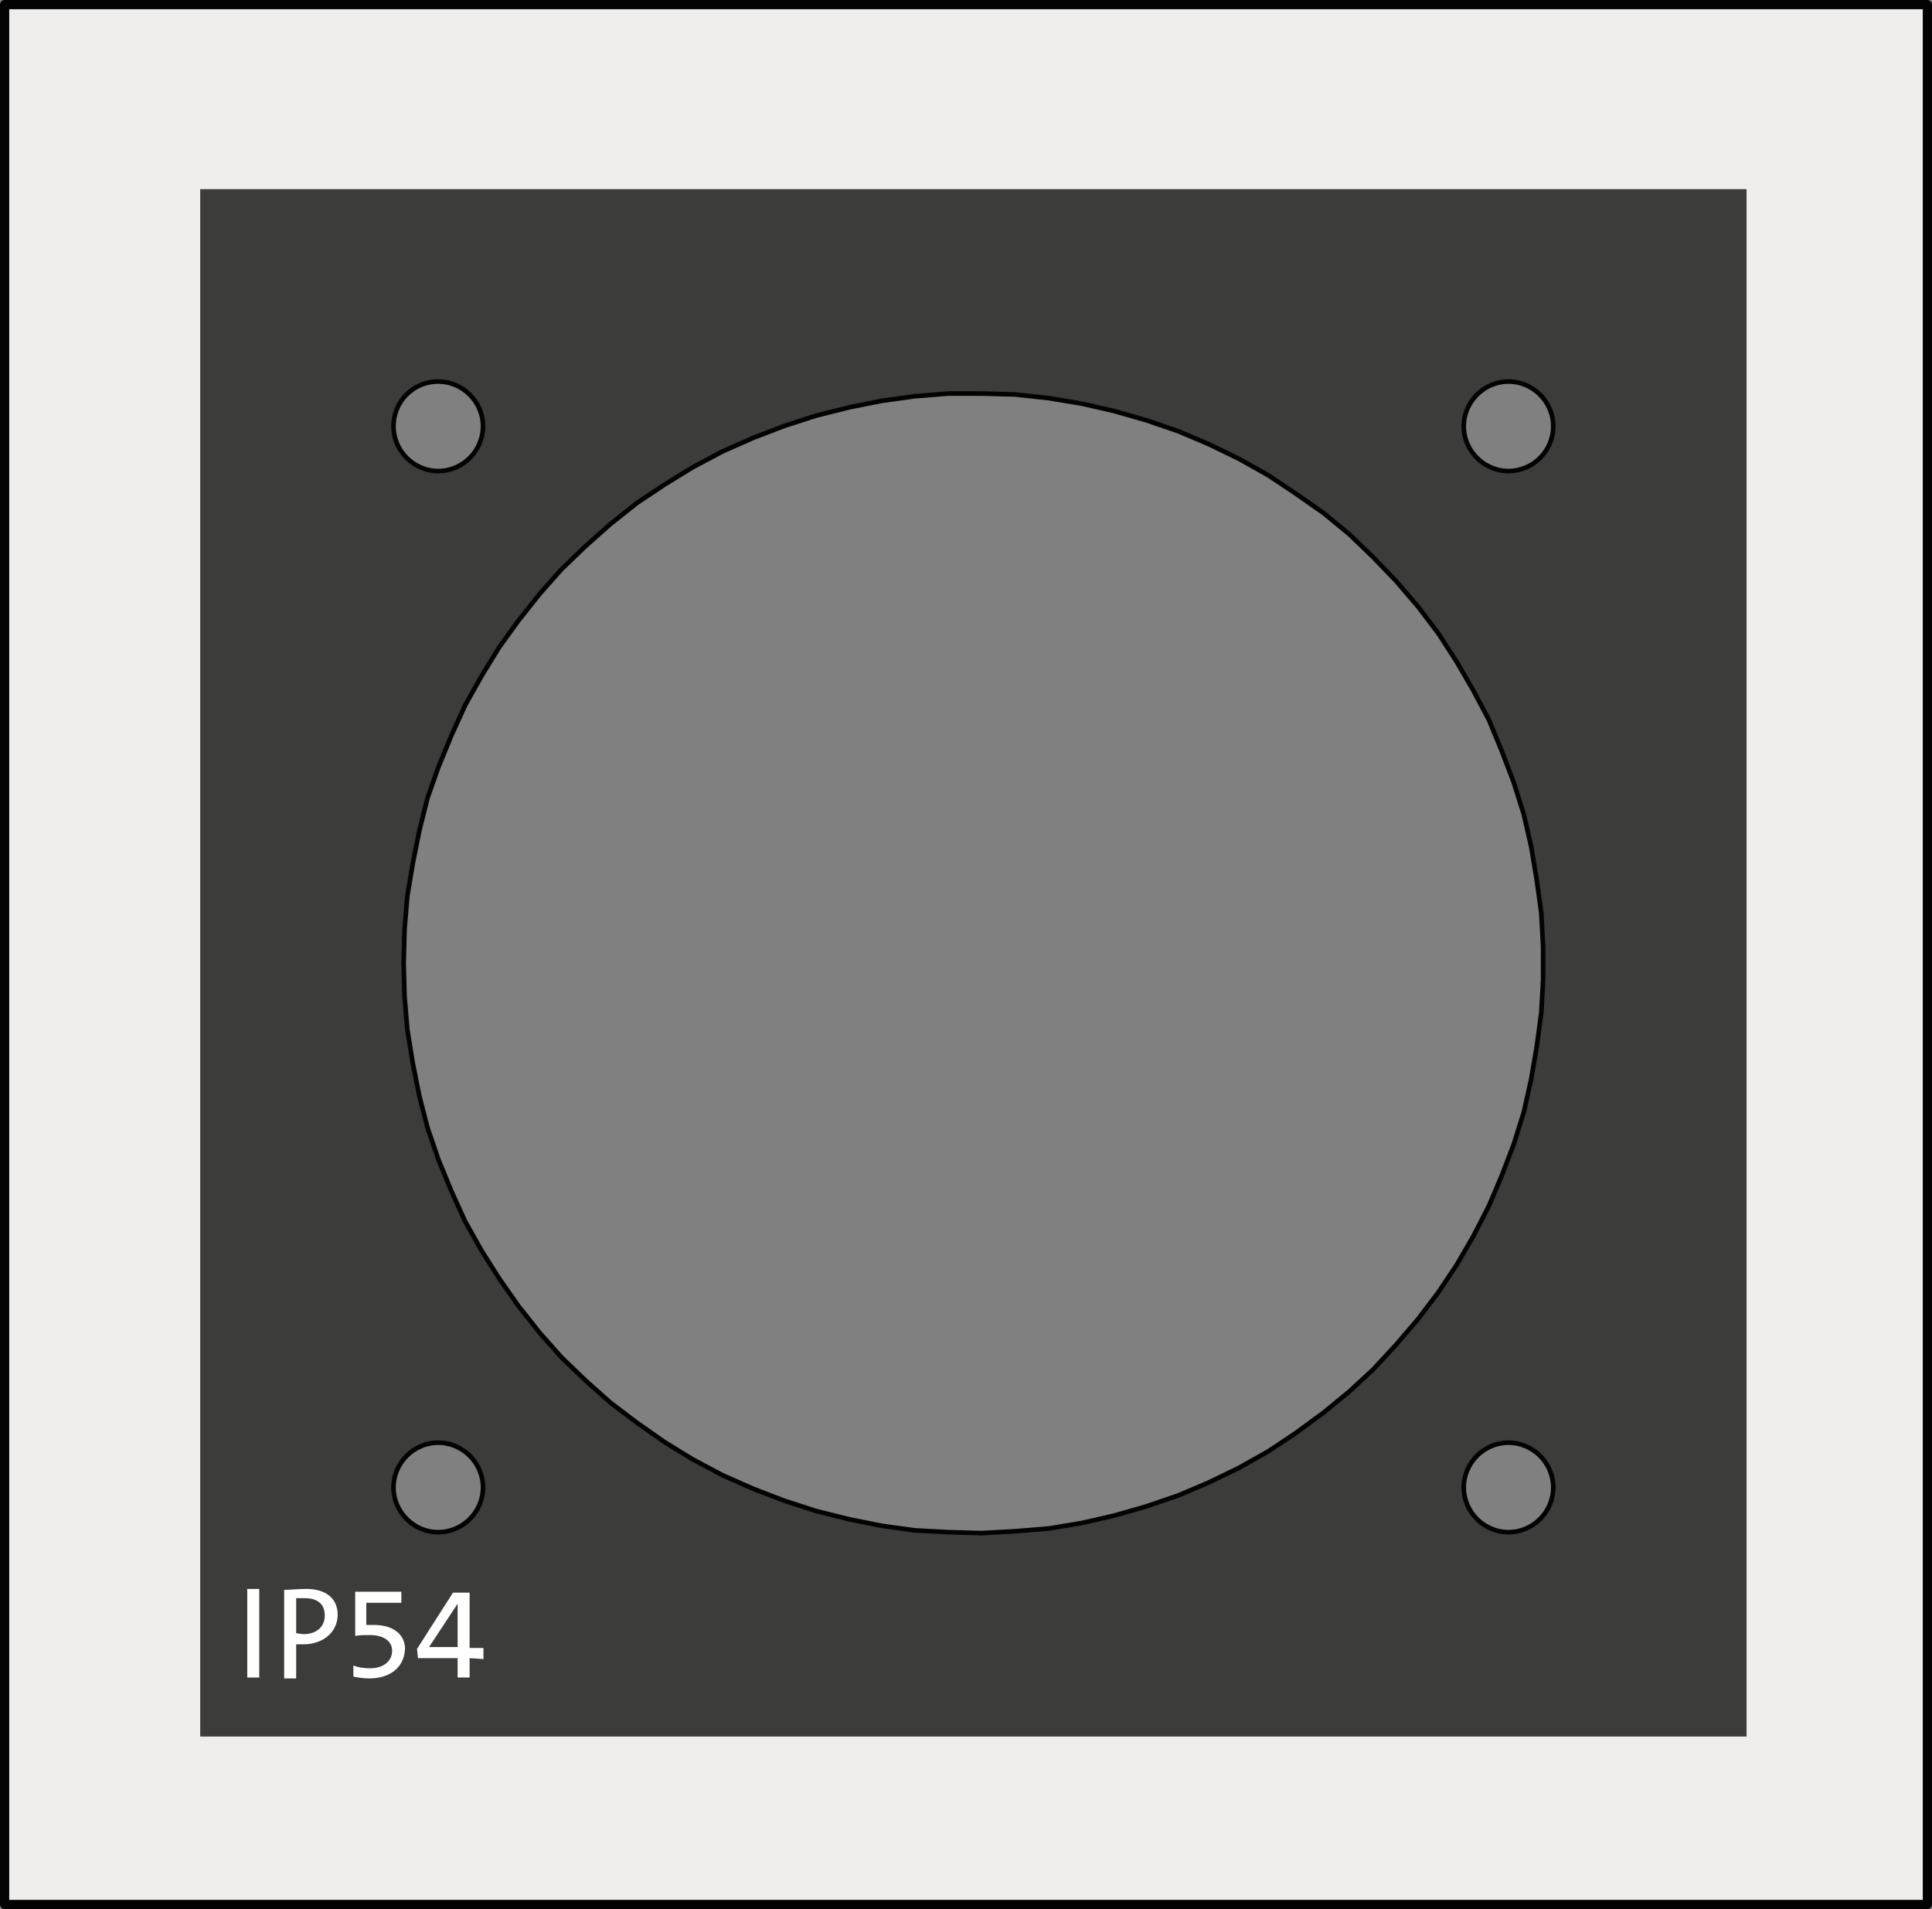 <?xml version="1.0" encoding="utf-8"?>
<!-- Generator: Adobe Illustrator 25.0.1, SVG Export Plug-In . SVG Version: 6.00 Build 0)  -->
<svg version="1.1" id="Ebene_1" xmlns="http://www.w3.org/2000/svg" xmlns:xlink="http://www.w3.org/1999/xlink" x="0px" y="0px"
	 viewBox="0 0 209.4 206.9" enable-background="new 0 0 209.4 206.9" xml:space="preserve">
<rect x="0" y="0" width="209.4" height="206.9" fill="#808080" stroke="none"/>
<path fill="#EFEEED" stroke="#030304" stroke-linecap="round" stroke-linejoin="round" stroke-miterlimit="10" d="M0.5,0.5v205.9
	h208.4V0.5H0.5z M47.5,41.1c2.8,0,5.1,2.3,5.1,5.1s-2.3,5.1-5.1,5.1s-5.1-2.3-5.1-5.1S44.6,41.1,47.5,41.1z M47.5,166.3
	c-2.8,0-5.1-2.3-5.1-5.1s2.3-5.1,5.1-5.1s5.1,2.3,5.1,5.1S50.3,166.3,47.5,166.3z M156.1,140.2l-2.2,2.9l-2.4,2.8l-2.5,2.7l-2.6,2.4
	l-2.8,2.3l-3,2.2l-3,2l-3.2,1.8l-3.3,1.6l-3.3,1.4l-3.5,1.2l-3.5,1l-3.5,0.8l-3.6,0.6l-3.7,0.3l-3.6,0.2l-3.6-0.1l-3.7-0.2l-3.6-0.5
	l-3.5-0.7l-3.6-0.9l-3.4-1.1l-3.4-1.3l-3.4-1.5l-3.2-1.7l-3.1-1.9l-3-2.1l-2.9-2.2l-2.7-2.4l-2.6-2.5l-2.4-2.7l-2.3-2.9l-2.1-3
	l-1.9-3l-1.8-3.2l-1.5-3.3l-1.4-3.4l-1.2-3.5l-0.9-3.5l-0.7-3.5l-0.6-3.7l-0.3-3.6l-0.1-3.6l0.1-3.7l0.3-3.6l0.6-3.6l0.7-3.5
	l0.9-3.6l1.2-3.4l1.4-3.4l1.5-3.3l1.8-3.2l1.9-3.1l2.1-2.9l2.3-2.9l2.4-2.7l2.6-2.5l2.7-2.4l2.9-2.3l3-2l3.1-1.9l3.2-1.7l3.4-1.5
	l3.4-1.3l3.4-1.1l3.6-0.9l3.5-0.7l3.6-0.5l3.7-0.3h3.6l3.6,0.1l3.7,0.4l3.6,0.6l3.5,0.8l3.5,1l3.5,1.2l3.3,1.4l3.3,1.6l3.2,1.8l3,2
	l3,2.1l2.8,2.3l2.6,2.5l2.5,2.6l2.4,2.8l2.2,2.9l2,3.1l1.8,3.1l1.7,3.2l1.4,3.4l1.3,3.4l1.1,3.5l0.8,3.5l0.6,3.6l0.5,3.6l0.2,3.7
	v3.6l-0.2,3.6l-0.5,3.7l-0.6,3.5l-0.8,3.6l-1.1,3.5l-1.3,3.4l-1.4,3.3l-1.7,3.3l-1.8,3.1L156.1,140.2z M163.5,166.3
	c-2.8,0-5.1-2.3-5.1-5.1s2.3-5.1,5.1-5.1s5.1,2.3,5.1,5.1S166.3,166.3,163.5,166.3z M163.5,51.3c-2.8,0-5.1-2.3-5.1-5.1
	s2.3-5.1,5.1-5.1s5.1,2.3,5.1,5.1S166.3,51.3,163.5,51.3z"/>
<path fill="#3C3C3B" d="M21.7,20.5v167.7h167.6V20.5H21.7z M47.5,41.1c2.8,0,5.1,2.3,5.1,5.1s-2.3,5.1-5.1,5.1s-5.1-2.3-5.1-5.1
	C42.4,43.4,44.6,41.1,47.5,41.1z M47.5,166.3c-2.8,0-5.1-2.3-5.1-5.1s2.3-5.1,5.1-5.1s5.1,2.3,5.1,5.1S50.3,166.3,47.5,166.3z
	 M156.1,140.2l-2.2,2.9l-2.4,2.8l-2.5,2.7l-2.6,2.4l-2.8,2.3l-3,2.2l-3,2l-3.2,1.8l-3.3,1.6l-3.3,1.4l-3.5,1.2l-3.5,1l-3.5,0.8
	l-3.6,0.6l-3.7,0.3l-3.6,0.2l-3.6-0.1l-3.7-0.2l-3.6-0.5l-3.5-0.7l-3.6-0.9l-3.4-1.1l-3.4-1.3l-3.4-1.5l-3.2-1.7l-3.1-1.9l-3-2.1
	l-2.9-2.2l-2.7-2.4l-2.6-2.5l-2.4-2.7l-2.3-2.9l-2.1-3l-1.9-3l-1.8-3.2l-1.5-3.3l-1.4-3.4l-1.2-3.5l-0.9-3.5l-0.7-3.5l-0.6-3.7
	l-0.3-3.6l-0.1-3.6l0.1-3.7l0.3-3.6l0.6-3.6l0.7-3.5l0.9-3.6l1.2-3.4l1.4-3.4l1.5-3.3l1.8-3.2l1.9-3.1l2.1-2.9l2.3-2.9l2.4-2.7
	l2.6-2.5l2.7-2.4l2.9-2.3l3-2l3.1-1.9l3.2-1.7l3.4-1.5l3.4-1.3l3.4-1.1l3.6-0.9l3.5-0.7l3.6-0.5l3.7-0.3h3.6l3.6,0.1l3.7,0.4
	l3.6,0.6l3.5,0.8l3.5,1l3.5,1.2l3.3,1.4l3.3,1.6l3.2,1.8l3,2l3,2.1l2.8,2.3l2.6,2.5l2.5,2.6l2.4,2.8l2.2,2.9l2,3.1l1.8,3.1l1.7,3.2
	l1.4,3.4l1.3,3.4l1.1,3.5l0.8,3.5l0.6,3.6l0.5,3.6l0.2,3.7v3.6l-0.2,3.6l-0.5,3.7l-0.6,3.5l-0.8,3.6l-1.1,3.5l-1.3,3.4l-1.4,3.3
	l-1.7,3.3l-1.8,3.1L156.1,140.2z M163.5,166.3c-2.8,0-5.1-2.3-5.1-5.1s2.3-5.1,5.1-5.1s5.1,2.3,5.1,5.1S166.3,166.3,163.5,166.3z
	 M163.5,51.3c-2.8,0-5.1-2.3-5.1-5.1s2.3-5.1,5.1-5.1s5.1,2.3,5.1,5.1S166.3,51.3,163.5,51.3z"/>
<g enable-background="new    ">
	<path fill="#FFFFFF" d="M26.8,181.8v-9.6h1.3v9.6H26.8z"/>
	<path fill="#FFFFFF" d="M32.9,178.2c-0.2,0-0.5,0-0.8,0v3.7h-1.3v-9.6c0.7,0,1.5-0.1,2.4-0.1c2.2,0,3.4,1.1,3.4,2.8
		C36.6,176.8,35.1,178.2,32.9,178.2z M33,173.2c-0.4,0-0.6,0-0.9,0v3.8c0.2,0,0.5,0.1,0.8,0.1c1.4,0,2.3-0.8,2.3-2
		S34.5,173.2,33,173.2z"/>
	<path fill="#FFFFFF" d="M40,181.9c-0.6,0-1.2-0.1-1.7-0.2v-1.2c0.5,0.2,1.1,0.3,1.8,0.3c1.5,0,2.4-0.8,2.4-1.9c0-1.1-1-1.7-2.4-1.7
		c-0.6,0-1.2,0-1.6,0.1v-4.8h5v1.2h-3.8v2.4c0.2,0,0.6,0,0.8,0c2.2,0,3.4,1.1,3.4,2.6C43.8,180.7,42.3,181.9,40,181.9z"/>
	<path fill="#FFFFFF" d="M50.9,179.7v2.1h-1.3v-2.1h-4.3l-0.1-1l3.9-6.1h1.8v6h1.5v1.2L50.9,179.7L50.9,179.7z M49.6,173.8
		L49.6,173.8l-3.1,4.7c0.9,0,2.5,0,3.1,0V173.8z"/>
</g>
</svg>

